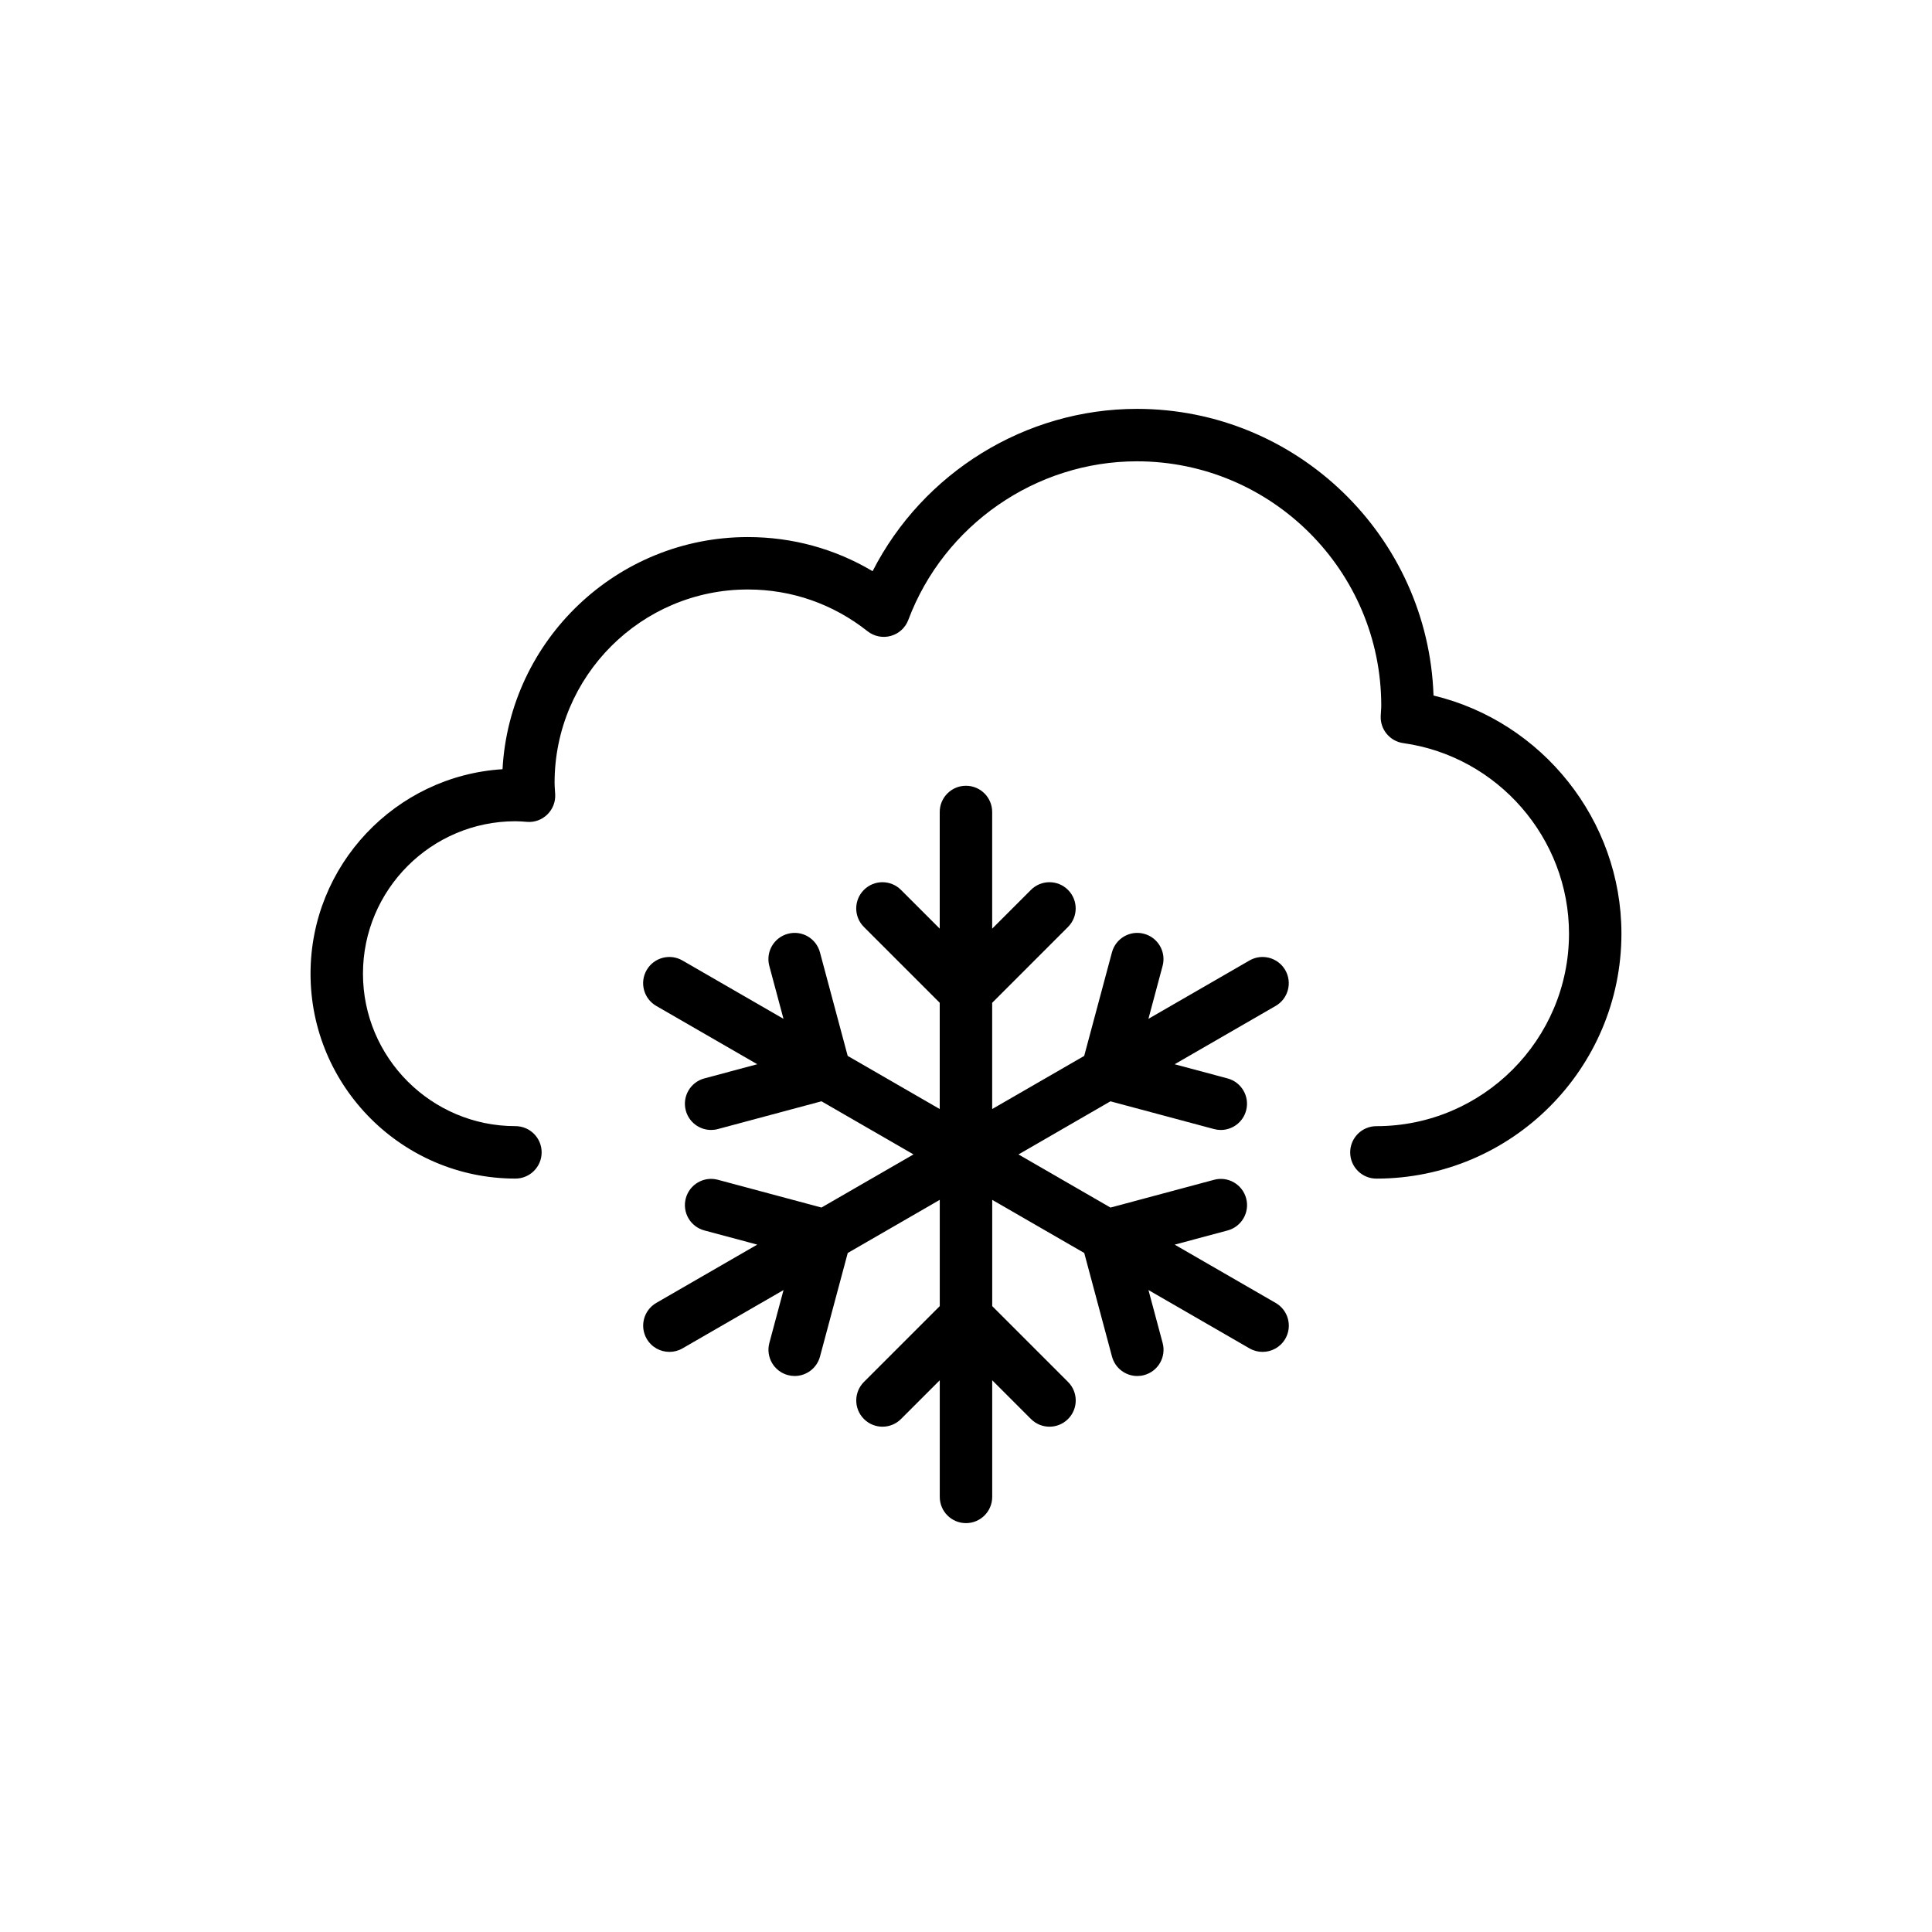 <?xml version="1.0" encoding="UTF-8"?>
<!-- Uploaded to: SVG Repo, www.svgrepo.com, Generator: SVG Repo Mixer Tools -->
<svg fill="#000000" width="800px" height="800px" version="1.1" viewBox="144 144 512 512" xmlns="http://www.w3.org/2000/svg">
 <g>
  <path d="m523.9 328.32c-1.43-42.129-36.145-75.965-78.613-75.965-29.605 0-56.746 16.969-70.039 43.016-9.984-5.941-21.266-9.043-33.066-9.043-34.699 0-63.145 27.281-65.008 61.52-28.352 1.773-50.879 25.402-50.879 54.191 0 29.941 24.359 54.297 54.297 54.297 3.836 0 6.949-3.109 6.949-6.949 0-3.836-3.109-6.949-6.949-6.949-22.277 0-40.402-18.125-40.402-40.398 0-22.277 18.125-40.402 40.402-40.402 1.035 0 2.051 0.086 3.07 0.164 2.023 0.168 3.973-0.566 5.402-1.973 1.434-1.406 2.184-3.363 2.066-5.367l-0.062-0.965c-0.047-0.684-0.098-1.371-0.098-2.07 0-28.234 22.973-51.207 51.211-51.207 11.605 0 22.574 3.824 31.719 11.059 1.742 1.379 4.047 1.84 6.172 1.246 2.141-0.594 3.863-2.172 4.644-4.25 9.445-25.137 33.785-42.023 60.57-42.023 35.711 0 64.762 29.055 64.762 64.766 0 0.465-0.039 0.922-0.066 1.379l-0.078 1.375c-0.145 3.57 2.441 6.664 5.977 7.16 25.039 3.5 43.922 25.203 43.922 50.477 0 28.141-22.898 51.035-51.039 51.035-3.836 0-6.949 3.109-6.949 6.949 0 3.836 3.109 6.949 6.949 6.949 35.805 0 64.934-29.129 64.934-64.93 0-30.086-21.016-56.191-49.797-63.09z"/>
  <path d="m315.38 498.79c1.289 2.231 3.621 3.473 6.023 3.473 1.176 0 2.375-0.297 3.469-0.93l26.773-15.457-3.758 14.027c-0.992 3.707 1.207 7.519 4.914 8.508 0.605 0.164 1.207 0.242 1.801 0.242 3.07-0.004 5.875-2.051 6.707-5.152l7.352-27.449 24.387-14.082v28.16l-20.094 20.098c-2.715 2.715-2.715 7.109 0 9.824 2.715 2.715 7.109 2.715 9.824 0l10.27-10.27v30.914c0 3.836 3.109 6.949 6.949 6.949 3.836 0 6.949-3.109 6.949-6.949v-30.914l10.27 10.27c1.355 1.355 3.133 2.035 4.914 2.035 1.777 0 3.555-0.68 4.914-2.035 2.715-2.715 2.715-7.109 0-9.824l-20.094-20.094v-28.16l24.387 14.078 7.356 27.453c0.832 3.106 3.637 5.152 6.707 5.152 0.594 0 1.199-0.078 1.801-0.242 3.707-0.992 5.906-4.805 4.914-8.508l-3.758-14.031 26.773 15.457c1.098 0.633 2.289 0.93 3.469 0.93 2.402 0 4.734-1.246 6.023-3.473 1.918-3.324 0.781-7.57-2.543-9.492l-26.773-15.457 14.027-3.758c3.707-0.996 5.906-4.805 4.914-8.508-0.996-3.703-4.805-5.922-8.508-4.914l-27.445 7.356-24.387-14.078 24.371-14.078 27.449 7.352c0.605 0.164 1.207 0.242 1.801 0.242 3.07 0 5.875-2.051 6.707-5.152 0.992-3.707-1.207-7.519-4.914-8.508l-14.027-3.758 26.773-15.457c3.324-1.922 4.461-6.168 2.543-9.492-1.918-3.324-6.172-4.469-9.492-2.543l-26.773 15.457 3.758-14.027c0.992-3.703-1.203-7.516-4.914-8.508-3.699-1.004-7.516 1.207-8.508 4.914l-7.356 27.449-24.387 14.078v-28.156l20.094-20.094c2.715-2.715 2.715-7.109 0-9.824-2.715-2.715-7.109-2.715-9.824 0l-10.27 10.27v-30.918c0-3.836-3.109-6.949-6.949-6.949-3.836 0-6.949 3.109-6.949 6.949v30.918l-10.27-10.27c-2.715-2.715-7.109-2.715-9.824 0-2.715 2.715-2.715 7.109 0 9.824l20.094 20.094v28.156l-24.391-14.082-7.352-27.445c-0.992-3.703-4.789-5.922-8.508-4.914-3.703 0.992-5.906 4.801-4.914 8.508l3.758 14.023-26.773-15.457c-3.336-1.922-7.57-0.781-9.492 2.543-1.918 3.324-0.781 7.57 2.543 9.492l26.773 15.457-14.027 3.758c-3.707 0.992-5.906 4.801-4.914 8.508 0.832 3.106 3.637 5.152 6.707 5.152 0.594 0 1.199-0.078 1.801-0.242l27.449-7.356 24.383 14.078-24.387 14.078-27.445-7.356c-3.703-1-7.516 1.207-8.508 4.914-0.992 3.703 1.203 7.516 4.914 8.508l14.023 3.758-26.77 15.457c-3.312 1.93-4.449 6.176-2.531 9.5z"/>
 </g>
</svg>